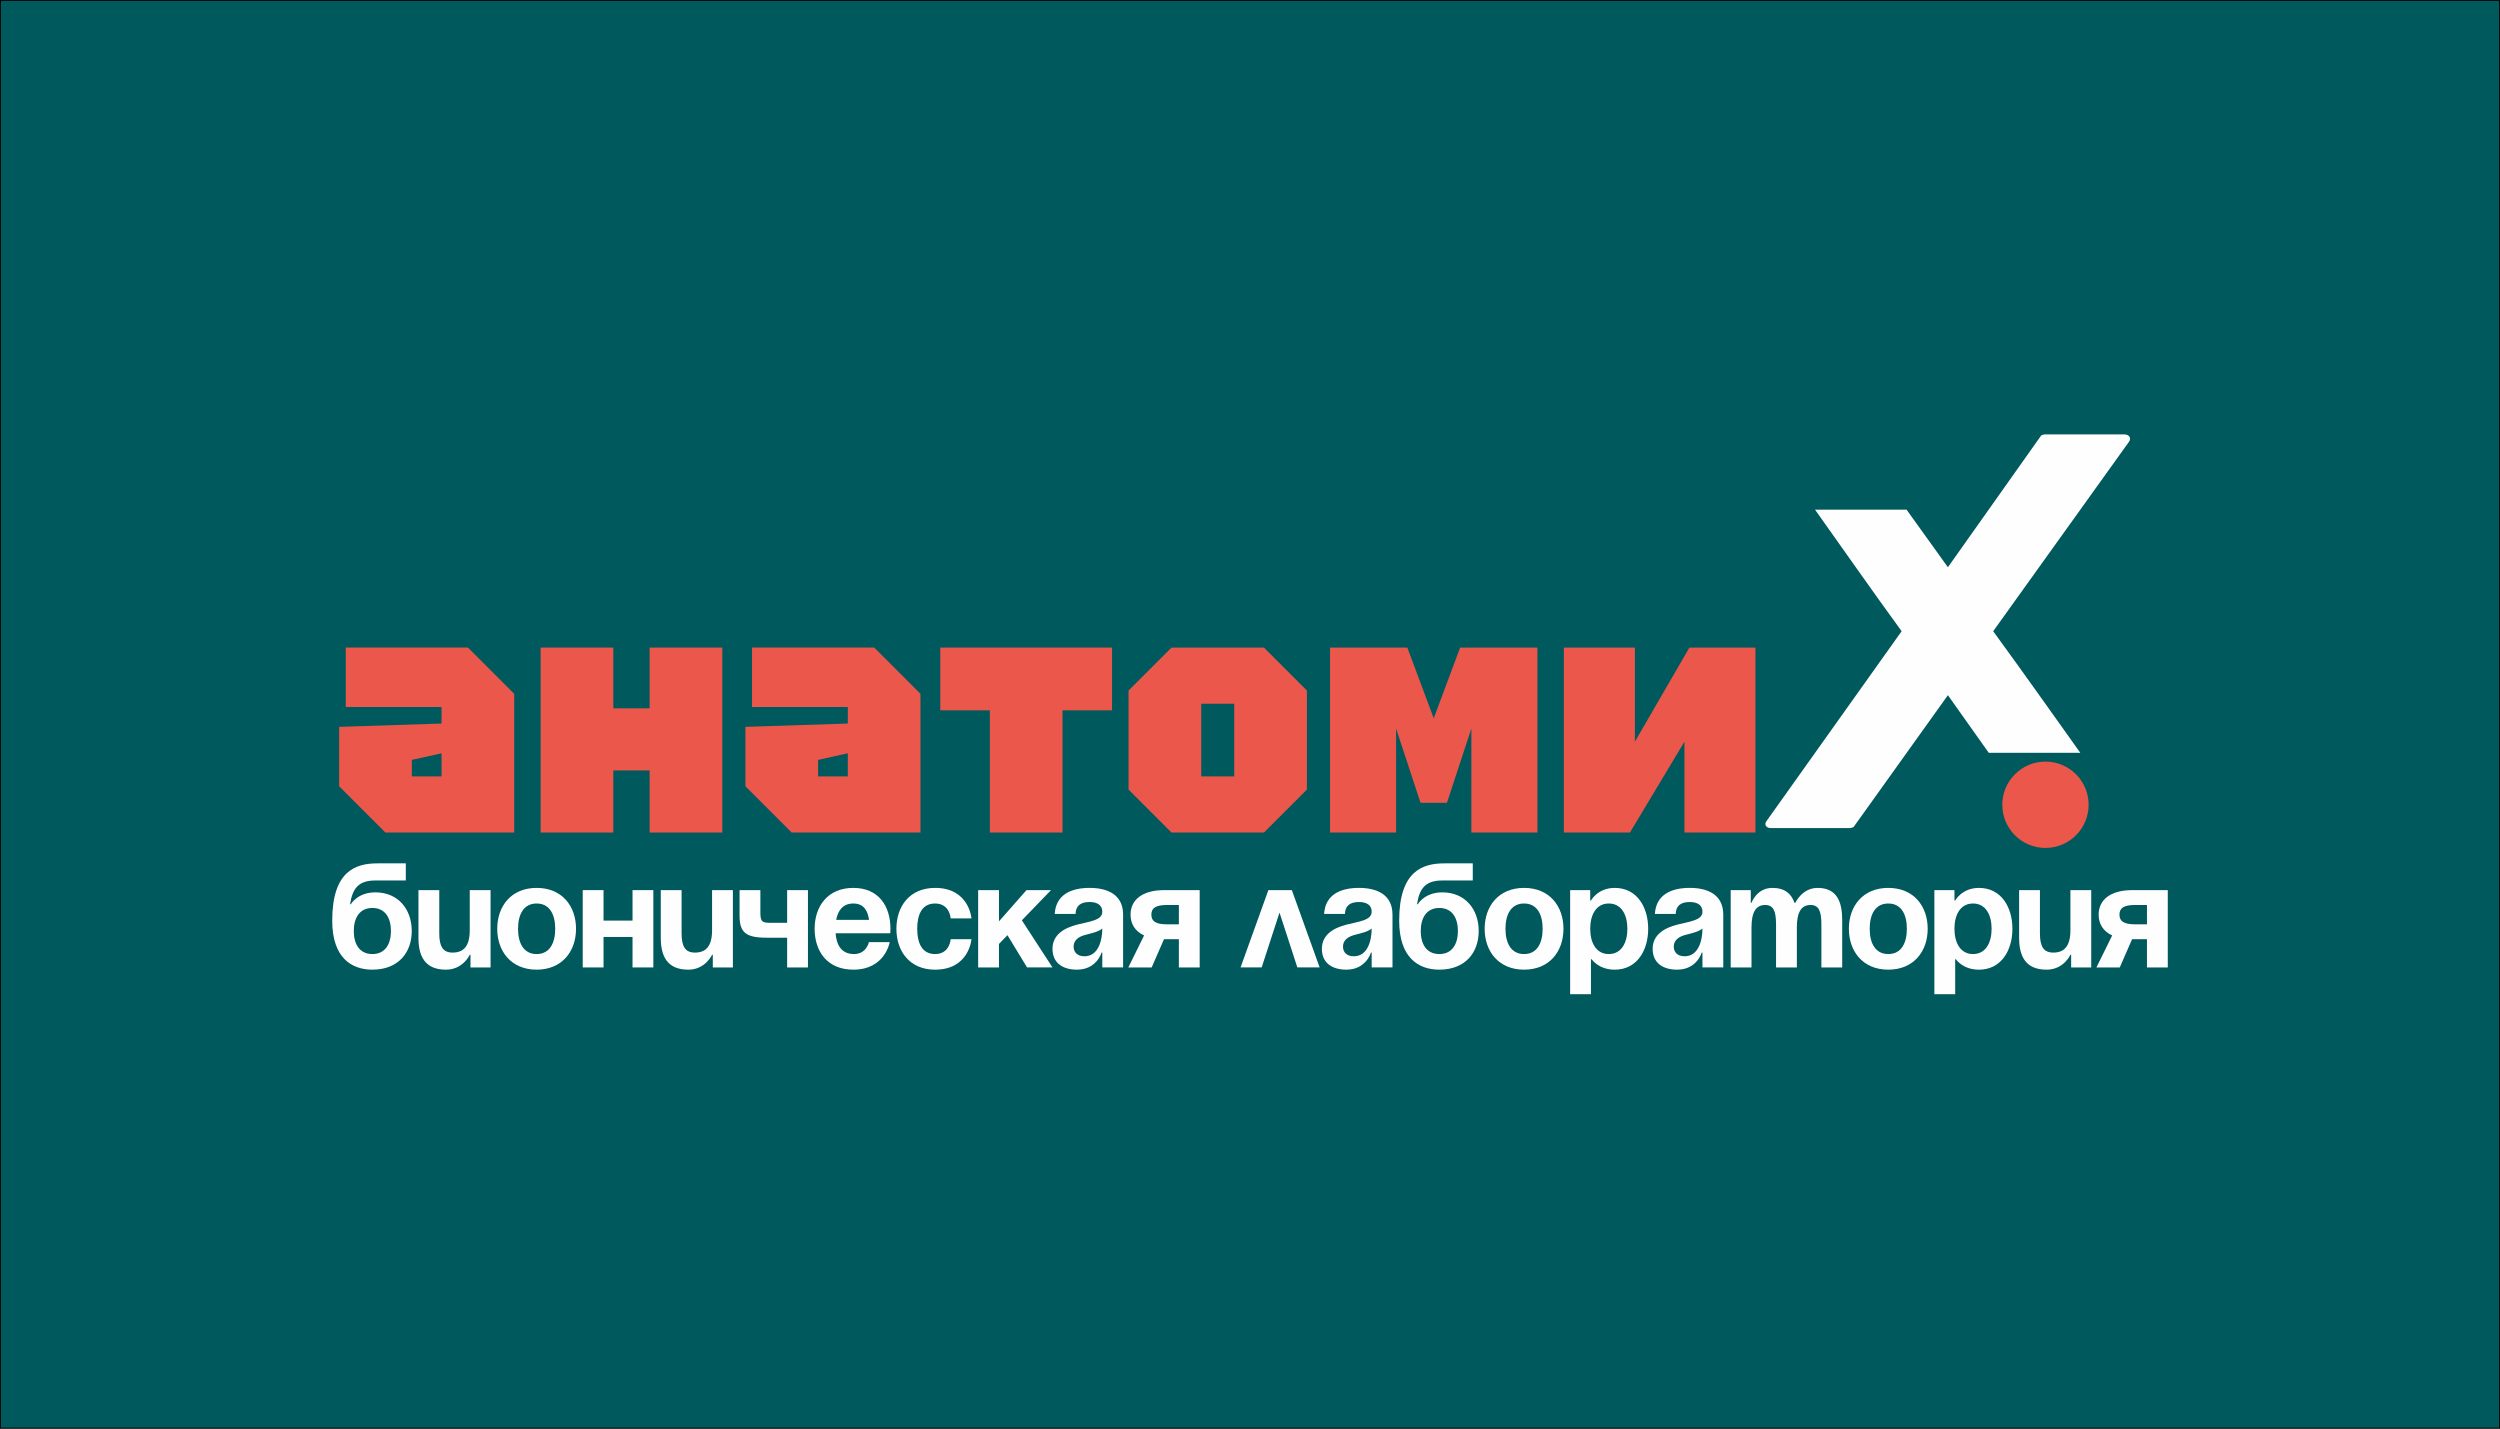 <?xml version="1.0" encoding="UTF-8"?> <svg xmlns="http://www.w3.org/2000/svg" id="_Слой_2" data-name="Слой 2" viewBox="0 0 2800 1600"><rect x="0" y="0" width="2800" height="1600" fill="#333333" stroke="none"/><defs><style> .cls-1 { fill: #010101; } .cls-1, .cls-2, .cls-3, .cls-4 { stroke-width: 0px; } .cls-2 { fill: #eb574b; } .cls-3 { fill: #fffeff; } .cls-4 { fill: #00595d; } </style></defs><g id="_Слой_3" data-name="Слой 3"><g><g><rect class="cls-4" x=".5" y=".5" width="2799" height="1599"></rect><path class="cls-1" d="m2799,1v1598H1V1h2798m1-1H0v1600h2800V0h0Z"></path></g><g><g><path class="cls-2" d="m379.86,880.66v-66.59l114.68-3.7v-18.5h-107.28v-66.59h136.87l51.79,51.79v155.37h-144.27l-51.79-51.79Zm81.38-29.59v18.5h33.29v-25.9l-33.29,7.4Z"></path><path class="cls-2" d="m605.52,932.45v-207.16h81.38v68.07h40.69v-68.07h81.38v207.16h-81.38v-69.55h-40.69v69.55h-81.38Z"></path><path class="cls-2" d="m834.87,880.66v-66.59l114.68-3.7v-18.5h-107.28v-66.59h136.87l51.79,51.79v155.37h-144.27l-51.79-51.79Zm81.38-29.59v18.5h33.29v-25.9l-33.29,7.4Z"></path><path class="cls-2" d="m1190,932.45h-81.38v-136.87h-55.49v-70.29h192.36v70.29h-55.49v136.87Z"></path><path class="cls-2" d="m1263.98,884.36v-110.98l48.09-48.09h103.58l48.09,48.09v110.98l-48.09,48.09h-103.58l-48.09-48.09Zm81.38-14.8h36.99v-81.38h-36.99v81.38Z"></path><path class="cls-2" d="m1489.64,932.45v-207.16h86.56l29.59,79.17,29.59-79.17h86.56v207.16h-73.99v-116.53l-27.37,83.23h-29.59l-27.37-83.23v116.53h-73.99Z"></path><path class="cls-2" d="m1966.11,932.45h-79.54v-101.73l-61.04,101.73h-73.99v-207.16h79.54v105.43l61.04-105.43h73.99v207.16Z"></path></g><g><path class="cls-3" d="m372.09,1031.08c0-55.78,26.47-64.11,50.62-64.11h31.8v19.15h-33.8c-18.82,0-25.81,8.33-28.64,26.64h.83s7.49-13.32,27.47-13.32c25.81,0,40.79,19.15,40.79,43.29s-14.99,43.29-44.12,43.29c-23.31,0-44.96-13.32-44.96-54.95Zm44.96,37.46c14.82,0,20.81-11.82,20.81-25.81s-5.99-25.81-20.81-25.81-20.81,11.82-20.81,25.81,5.99,25.81,20.81,25.81Z"></path><path class="cls-3" d="m549.42,1083.53h-22.48v-14.15h-.83s-7.49,16.65-26.64,16.65c-24.14,0-30.8-15.82-30.8-35.8v-53.28h23.31v48.29c0,14.99,4.16,21.65,14.99,21.65,12.49,0,19.15-7.49,19.15-24.98v-44.96h23.31v86.58Z"></path><path class="cls-3" d="m601.03,994.44c28.47,0,44.12,20.48,44.12,45.79s-15.65,45.79-44.12,45.79-44.12-20.48-44.12-45.79,15.65-45.79,44.12-45.79Zm0,74.1c14.82,0,20.81-12.66,20.81-28.31s-5.99-28.31-20.81-28.31-20.81,12.65-20.81,28.31,5.99,28.31,20.81,28.31Z"></path><path class="cls-3" d="m708.43,1049.39h-32.47v34.13h-23.31v-86.58h23.31v34.13h32.47v-34.13h23.31v86.58h-23.31v-34.13Z"></path><path class="cls-3" d="m820.82,1083.53h-22.48v-14.15h-.83s-7.49,16.65-26.64,16.65c-24.14,0-30.8-15.82-30.8-35.8v-53.28h23.31v48.29c0,14.99,4.16,21.65,14.99,21.65,12.49,0,19.15-7.49,19.15-24.98v-44.96h23.31v86.58Z"></path><path class="cls-3" d="m904.9,1083.53h-23.31v-33.3h-22.48c-24.14,0-30.8-5.83-30.8-24.98v-28.31h23.31v25.81c0,10.82,3.33,10.82,13.32,10.82h16.65v-36.63h23.31v86.58Z"></path><path class="cls-3" d="m955.68,994.44c28.47,0,41.63,20.48,41.63,45.79,0,2-.17,5-.17,5h-61.28c1,13.32,6.66,23.31,20.65,23.31s16.65-13.32,16.65-13.32h23.31s-5,30.8-40.79,30.8c-29.14,0-43.29-20.48-43.29-45.79s14.82-45.79,43.29-45.79Zm-19.15,35.8h36.8c-1.5-10.66-6.16-18.32-17.65-18.32s-17.15,7.66-19.15,18.32Z"></path><path class="cls-3" d="m1047.26,994.44c38.3,0,40.79,34.13,40.79,34.13h-23.31s-.83-16.65-17.48-16.65c-14.82,0-19.98,12.65-19.98,28.31s5.16,28.31,19.98,28.31c16.65,0,17.48-16.65,17.48-16.65h23.31s-2.5,34.14-40.79,34.14c-28.31,0-43.29-20.48-43.29-45.79s14.99-45.79,43.29-45.79Z"></path><path class="cls-3" d="m1095.55,996.94h23.31v34.97l30.8-34.97h27.47l-32.64,33.8,34.3,52.78h-28.47l-21.98-36.13-9.49,9.82v26.31h-23.31v-86.58Z"></path><path class="cls-3" d="m1181.29,1023.58c1.33-22.15,19.15-29.14,39.13-29.14s37.46,7.49,37.46,29.97v59.11h-23.31v-16.65h-.83s-5.33,19.15-27.47,19.15c-15.82,0-27.47-7.33-27.47-23.31s13.32-23.48,27.64-27.14c14.49-3.66,28.14-4.83,28.14-14.49,0-6.83-5-10.82-14.15-10.82-9.99,0-15.49,4-15.82,13.32h-23.31Zm34.97,23.31c-7.49,1.83-13.82,5.66-13.82,13.32,0,6.66,4.66,10.82,12.16,10.82,15.82,0,19.98-18.32,19.98-31.14-3.83,3.5-11.66,5.33-18.32,6.99Z"></path><path class="cls-3" d="m1343.64,1083.53h-23.31v-31.64h-16.65l-13.82,31.64h-26.14l17.65-35.8c-9.99-4.66-15.15-12.82-15.15-23.31,0-16.65,13.32-27.47,37.46-27.47h39.96v86.58Zm-23.31-48.29v-21.65h-13.32c-12.49,0-17.48,3.33-17.48,10.82s5,10.82,17.48,10.82h13.32Z"></path><path class="cls-3" d="m1420.56,996.94h26.31l31.14,86.58h-24.98l-19.98-61.44-19.98,61.44h-23.64l31.14-86.58Z"></path><path class="cls-3" d="m1483,1023.58c1.33-22.15,19.15-29.14,39.13-29.14s37.46,7.49,37.46,29.97v59.11h-23.31v-16.65h-.83s-5.33,19.15-27.47,19.15c-15.82,0-27.47-7.33-27.47-23.31s13.32-23.48,27.64-27.14c14.49-3.66,28.14-4.83,28.14-14.49,0-6.83-5-10.82-14.15-10.82-9.99,0-15.49,4-15.82,13.32h-23.31Zm34.97,23.31c-7.49,1.83-13.82,5.66-13.82,13.32,0,6.66,4.66,10.82,12.16,10.82,15.82,0,19.98-18.32,19.98-31.14-3.83,3.5-11.66,5.33-18.32,6.99Z"></path><path class="cls-3" d="m1567.08,1031.08c0-55.78,26.48-64.11,50.62-64.11h31.8v19.15h-33.8c-18.82,0-25.81,8.33-28.64,26.64h.83s7.49-13.32,27.47-13.32c25.81,0,40.79,19.15,40.79,43.29s-14.99,43.29-44.12,43.29c-23.31,0-44.96-13.32-44.96-54.95Zm44.96,37.46c14.82,0,20.81-11.82,20.81-25.81s-5.99-25.81-20.81-25.81-20.81,11.82-20.81,25.81,6,25.81,20.81,25.81Z"></path><path class="cls-3" d="m1706.95,994.44c28.47,0,44.13,20.48,44.13,45.79s-15.65,45.79-44.13,45.79-44.13-20.48-44.13-45.79,15.65-45.79,44.13-45.79Zm0,74.1c14.82,0,20.81-12.66,20.81-28.31s-5.99-28.31-20.81-28.31-20.81,12.65-20.81,28.31,5.99,28.31,20.81,28.31Z"></path><path class="cls-3" d="m1758.56,996.94h22.48v11.66h.83s7.49-14.15,26.64-14.15c24.98,0,37.46,21.65,37.46,45.79s-12.49,45.79-37.46,45.79c-18.32,0-25.81-11.66-25.81-11.66h-.83v39.13h-23.31v-116.56Zm43.29,71.6c14.15,0,20.81-12.66,20.81-28.31s-6.66-28.31-20.81-28.31-20.81,12.65-20.81,28.31,6.66,28.31,20.81,28.31Z"></path><path class="cls-3" d="m1853.47,1023.58c1.33-22.15,19.15-29.14,39.13-29.14s37.46,7.49,37.46,29.97v59.11h-23.31v-16.65h-.83s-5.33,19.15-27.47,19.15c-15.82,0-27.47-7.33-27.47-23.31s13.32-23.48,27.64-27.14c14.49-3.66,28.14-4.83,28.14-14.49,0-6.83-5-10.82-14.15-10.82-9.99,0-15.49,4-15.82,13.32h-23.31Zm34.97,23.31c-7.49,1.83-13.82,5.66-13.82,13.32,0,6.66,4.66,10.82,12.16,10.82,15.82,0,19.98-18.32,19.98-31.14-3.83,3.5-11.66,5.33-18.32,6.99Z"></path><path class="cls-3" d="m1989.17,1035.24c0-14.99-3-21.65-12.16-21.65-9.99,0-15.32,7.49-15.32,24.98v44.96h-23.31v-86.58h22.48v14.15h.83s5.83-16.65,23.31-16.65c13.99,0,21.48,6.66,24.81,16.82l.17-.17h.83s7.49-16.65,24.98-16.65c21.65,0,27.47,15.82,27.47,35.8v53.28h-23.31v-48.29c0-14.99-3-21.65-12.15-21.65-9.99,0-15.32,7.49-15.32,24.98v44.96h-23.31v-48.29Z"></path><path class="cls-3" d="m2114.88,994.44c28.47,0,44.13,20.48,44.13,45.79s-15.65,45.79-44.13,45.79-44.13-20.48-44.13-45.79,15.65-45.79,44.13-45.79Zm0,74.1c14.82,0,20.81-12.66,20.81-28.31s-5.99-28.31-20.81-28.31-20.81,12.65-20.81,28.31,5.99,28.31,20.81,28.31Z"></path><path class="cls-3" d="m2166.5,996.94h22.48v11.66h.83s7.49-14.15,26.64-14.15c24.98,0,37.46,21.65,37.46,45.79s-12.49,45.79-37.46,45.79c-18.32,0-25.81-11.66-25.81-11.66h-.83v39.13h-23.31v-116.56Zm43.29,71.6c14.15,0,20.81-12.66,20.81-28.31s-6.66-28.31-20.81-28.31-20.81,12.65-20.81,28.31,6.66,28.31,20.81,28.31Z"></path><path class="cls-3" d="m2342.16,1083.53h-22.48v-14.15h-.83s-7.49,16.65-26.64,16.65c-24.14,0-30.8-15.82-30.8-35.8v-53.28h23.31v48.29c0,14.99,4.16,21.65,14.99,21.65,12.49,0,19.15-7.49,19.15-24.98v-44.96h23.31v86.58Z"></path><path class="cls-3" d="m2427.91,1083.53h-23.31v-31.64h-16.65l-13.82,31.64h-26.14l17.65-35.8c-9.99-4.66-15.15-12.82-15.15-23.31,0-16.65,13.32-27.47,37.46-27.47h39.96v86.58Zm-23.31-48.29v-21.65h-13.32c-12.49,0-17.48,3.33-17.48,10.82s5,10.82,17.48,10.82h13.32Z"></path></g><circle class="cls-2" cx="2290.91" cy="901.34" r="48.35"></circle><path class="cls-3" d="m2384.48,494.77l-152.12,212.2c32.52,44.64,65.04,90.39,97.55,136.14h-102.52l-45.75-64.49-105.27,147.16c-.55,1.1-3.86,1.65-4.96,1.65h-88.19c-5.51,0-7.72-4.41-4.41-8.27l151.02-212.2c-32.52-44.64-64.48-90.39-97-136.14h102.52l46.3,64.49,104.17-147.16c.55-1.1,3.86-1.65,4.96-1.65h88.19c6.06,0,8.27,4.41,5.51,8.27Z"></path></g></g></g></svg> 
